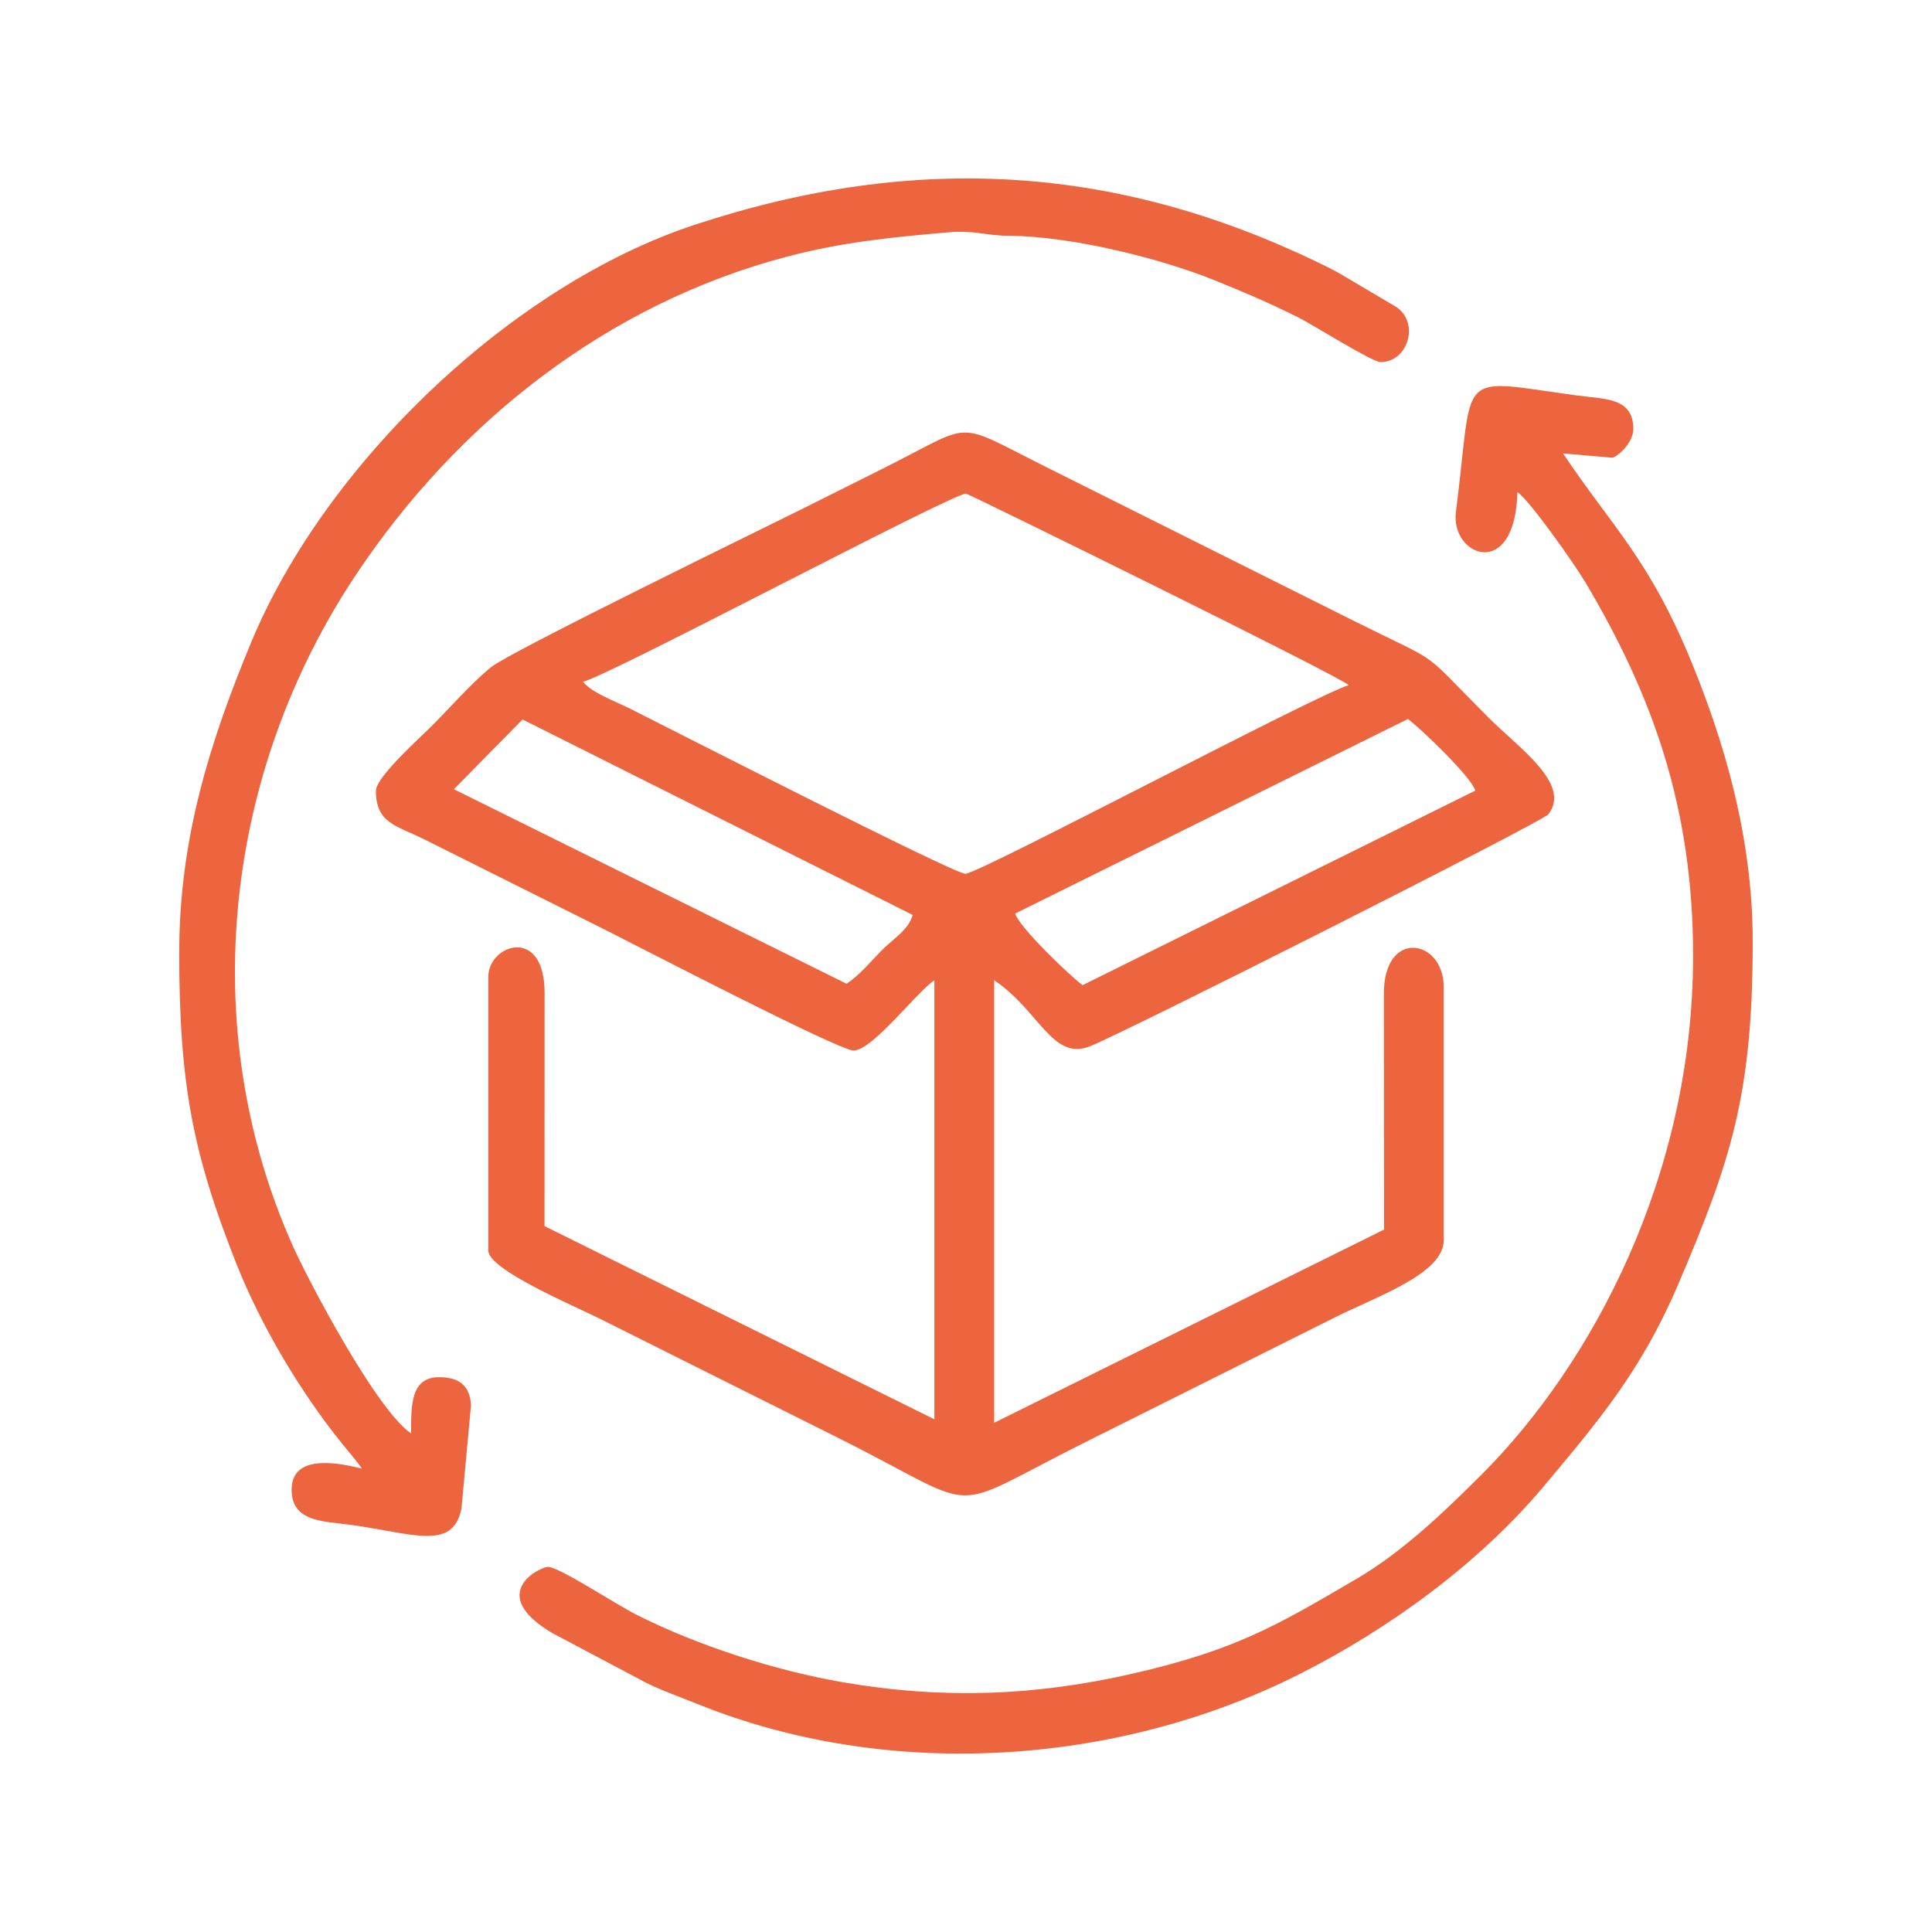 <svg xmlns="http://www.w3.org/2000/svg" xmlns:xlink="http://www.w3.org/1999/xlink" xmlns:xodm="http://www.corel.com/coreldraw/odm/2003" xml:space="preserve" width="0.667in" height="0.667in" style="shape-rendering:geometricPrecision; text-rendering:geometricPrecision; image-rendering:optimizeQuality; fill-rule:evenodd; clip-rule:evenodd" viewBox="0 0 666.66 666.66"> <defs> <style type="text/css"> .fil0 {fill:none} .fil1 {fill:#EC653F} </style> </defs> <g id="Layer_x0020_1">  <rect class="fil0" x="-0" y="-0" width="666.66" height="666.66"></rect> <g id="_2842514809840"> <path class="fil1" d="M373.56 339.94c-4.62,-3.41 -22.06,-20.21 -23.26,-24.71l135.51 -67.13c4.55,3.35 22.06,20.21 23.26,24.71l-135.51 67.13zm-193.24 -91.67l134.59 67.43c-1.21,4.95 -6.61,8.19 -10.37,11.95 -4.22,4.22 -7.66,8.63 -12.42,11.81l-135.51 -67.13 23.71 -24.07zm20.9 -13.04c9.06,-2.11 127.16,-64.9 132.11,-64.9 0.75,0 127.91,62.46 132.11,66.11 -8.94,2.08 -127.06,64.74 -132.28,65.07 -3.62,0.23 -101.95,-50.07 -115.78,-56.99 -4.93,-2.47 -13.4,-5.53 -16.16,-9.29zm-71.51 37.57c0,11.35 7.03,12 16.97,16.97l63.02 31.51c10.03,5.02 79.65,41.21 84.85,41.21 6.48,0 21.7,-20.11 27.87,-24.24l0 151.5 -134.53 -66.66 0.03 -80.03c0.22,-23.91 -19.42,-17.18 -19.42,-6.03l0 94.53c0,6.56 29.85,19.17 38.38,23.43 14.22,7.11 26.99,13.5 41.21,20.61 14.22,7.11 26.99,13.5 41.21,20.6 52.07,26.04 34.91,26.46 86.46,0.81l21.01 -10.5c7.75,-3.89 14.07,-7.04 21.82,-10.91 14.42,-7.21 27.94,-13.97 42.02,-21.01 14.88,-7.44 37.57,-15.12 37.57,-26.66l0 -87.27c0,-16.83 -20.81,-20.27 -20.65,2.37l0.05 81.26 -134.53 66.66 0 -152.71c15.37,10.3 19.98,27.54 32.57,22.98 9.98,-3.61 156.69,-77.65 158.68,-80.26 7.97,-10.45 -10.03,-22.7 -20.66,-33.33 -24.89,-24.89 -14.43,-17.37 -46.56,-33.43l-106.66 -53.33c-31.95,-15.98 -23.64,-15.25 -55.75,0.81 -9.63,4.82 -17.84,8.92 -27.47,13.74 -10.3,5.15 -100.81,49.24 -107.68,54.74 -6.5,5.21 -14.43,14.24 -20.7,20.51 -3.69,3.69 -19.09,17.49 -19.09,22.12z"></path> <path class="fil1" d="M61.84 328.56c0,45.34 4.67,69.5 19.74,107.53 8.52,21.52 22.3,44.62 36.85,62.54 2.19,2.69 4.83,5.7 6.44,8.1 -6.15,-1.43 -24.24,-5.91 -24.24,7.28 0,11.2 10.78,10.84 20.54,12.18 21.57,2.98 35.09,9.07 38.07,-5.7l3.28 -35.56c-0.35,-7.07 -4.4,-9.71 -10.98,-9.71 -9.81,0 -9.69,9.54 -9.69,19.39 -11.85,-7.93 -35.35,-52.47 -40.8,-64.65 -33.78,-75.61 -23.56,-163.73 21.89,-231.81 34.96,-52.36 86.46,-93.22 148.58,-109.58 19.15,-5.04 35.89,-6.68 55.83,-8.41 8.8,-0.76 12.9,1.14 20.5,1.19 22.86,0.15 53.77,8.31 70.85,15.2 10.93,4.41 19.27,7.98 29.39,13.03 4.8,2.4 25.41,15.37 28.27,15.37 9.42,0 13.56,-13.28 5.6,-18.94l-15.24 -9c-2.72,-1.57 -4.29,-2.68 -7.72,-4.39 -72.02,-35.98 -142.77,-40.23 -219.15,-15.1 -63.72,20.96 -127.69,82.89 -153.07,143.87 -14.25,34.22 -24.93,67.88 -24.93,107.18z"></path> <path class="fil1" d="M523.62 169.79c4.6,3.37 19.8,25.03 23.42,31.12 23.21,39.08 37.18,77.76 37.18,128.87 0,75.95 -34.87,140.92 -73.02,179.08 -12.8,12.8 -27.28,26.65 -42.94,35.84 -27.66,16.22 -41.89,24.67 -77.48,32.82 -33.43,7.65 -65.28,8.9 -99.72,3 -23.46,-4.02 -50.28,-12.68 -71.28,-23.26 -7.48,-3.76 -26.81,-16.58 -30.69,-16.58 -2.85,0 -21.41,9.24 1.43,22.8l32.48 17.21c5.54,2.74 11.9,4.96 18.02,7.43 65.79,26.5 144.59,21.15 207.03,-10.27 31.66,-15.93 62.49,-38.64 84.39,-64.69 19.17,-22.8 33.98,-40.34 46.56,-69.79 18.32,-42.9 25.8,-65.7 25.8,-118.43 0,-36.52 -10.11,-69.34 -20.76,-95.59 -14.67,-36.17 -27.7,-47.5 -44.69,-72.88l16.94 1.46c1.24,0.04 7.3,-4.68 7.3,-9.94 0,-10.98 -10,-10.23 -19.91,-11.59 -42.04,-5.78 -34.98,-9.09 -41.29,40.2 -1.98,15.47 20.52,24.03 21.2,-6.8z"></path> </g> </g> </svg>